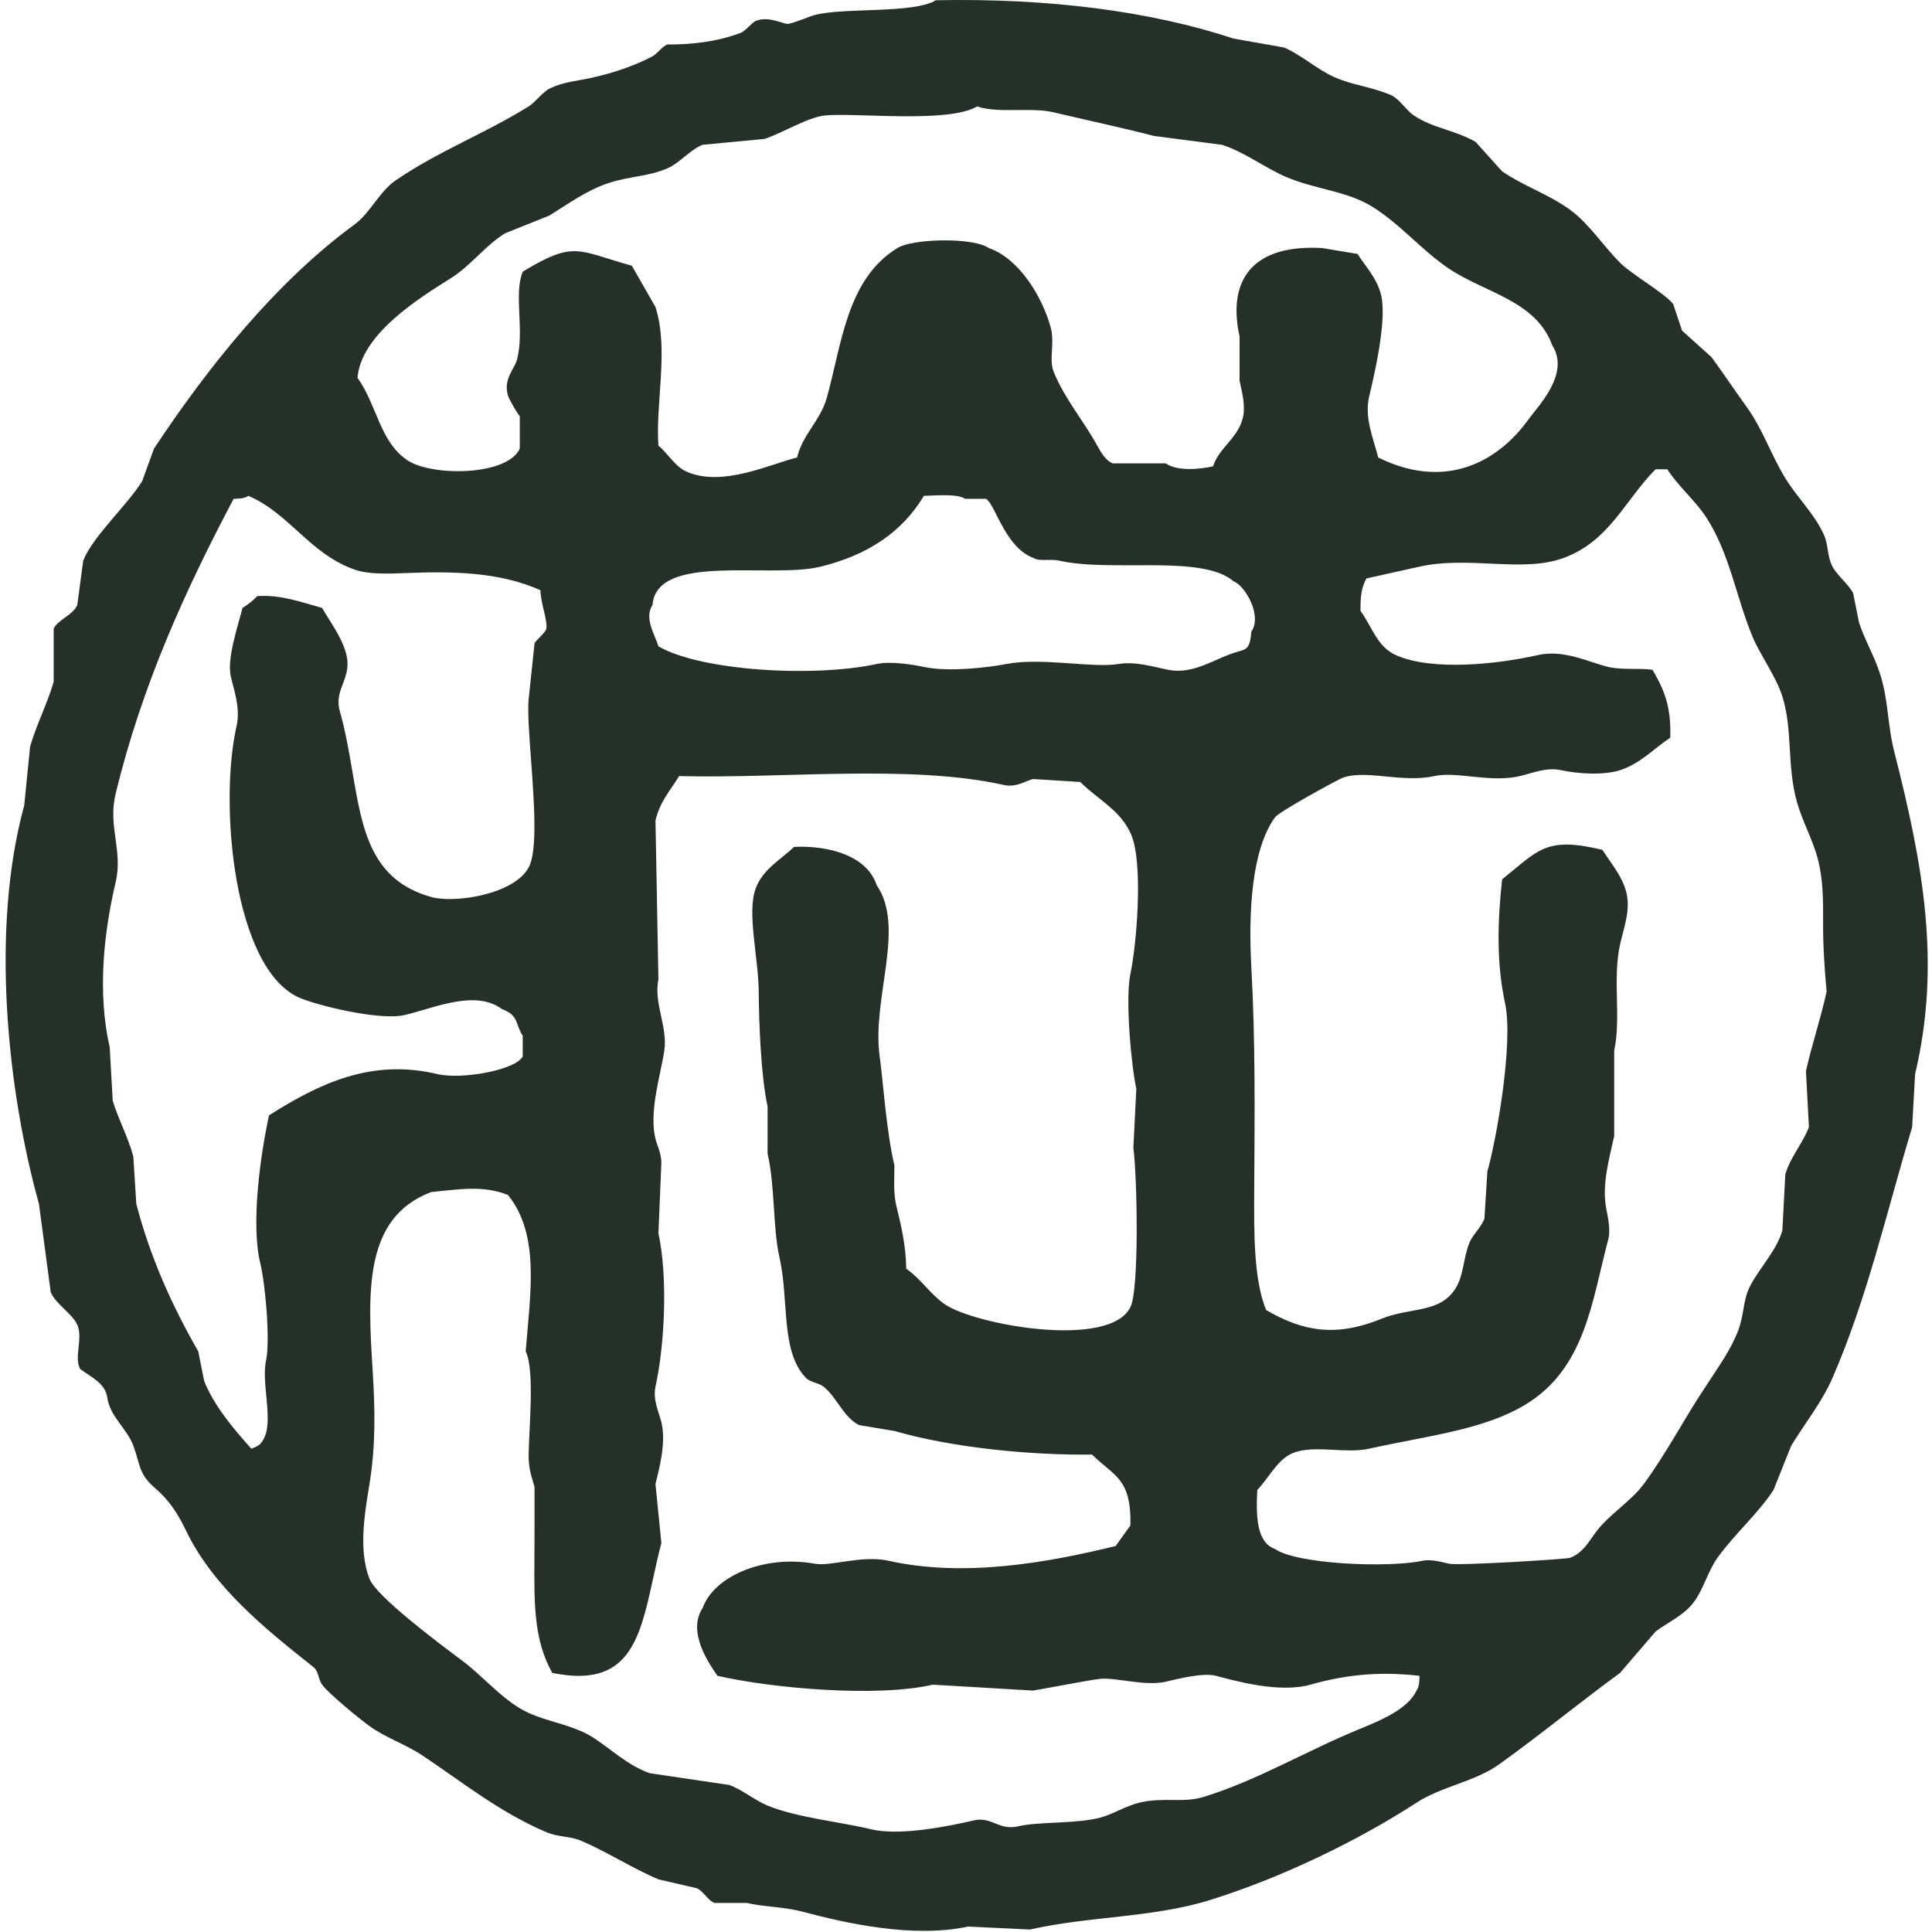 <svg xmlns="http://www.w3.org/2000/svg" fill="none" viewBox="0 0 512 512" height="512" width="512">
<path fill="#253128" d="M326.935 10.23C304.931 2.949 277.838 -0.535 247.977 0.067C242.248 3.674 223.456 1.941 215.924 3.975C214.333 4.405 210.62 6.061 208.888 6.321C207.684 6.501 203.854 4.131 200.289 5.539C199.365 5.903 197.512 8.235 196.38 8.666C190.017 11.087 183.544 11.793 176.836 11.793C175.578 12.233 174.124 14.287 172.927 14.92C167.228 17.934 160.145 20.094 153.817 21.199C151.005 21.69 148.2 22.18 145.565 23.52C143.776 24.43 141.817 27.143 140.093 28.21C128.226 35.553 116.284 40.003 104.913 47.754C100.541 50.734 98.121 56.444 93.969 59.481C73.202 74.668 55.057 97.323 40.808 118.895C39.766 121.762 38.723 124.628 37.681 127.495C33.78 133.854 24.522 142.2 22.046 148.602L20.482 160.329C19.394 162.97 15.303 164.263 14.228 166.583V180.655C12.748 185.957 9.563 192.268 7.974 197.854L6.411 213.489C-2.65 246.491 2.085 289.481 10.319 319.028L13.447 342.481C14.812 345.638 19.204 348.182 20.482 351.08C22.081 354.705 19.5 359.773 21.264 362.806C24.11 364.941 27.915 366.57 28.43 370.352C29.116 375.388 33.629 378.546 35.336 383.132C37.222 388.201 36.653 390.562 41.12 394.387C44.904 397.627 47.155 401.204 49.318 405.676C56.565 420.662 70.239 431.615 83.024 441.765C84.522 442.954 84.219 444.834 85.369 446.456C87.026 448.793 95.386 455.601 97.877 457.4C102.311 460.602 107.421 462.195 111.949 465.218C122.301 472.13 132.405 480.282 144.783 485.544C148.069 486.94 150.88 486.489 154.165 487.889C160.622 490.642 167.799 495.227 174.491 498.052L184.653 500.397C186.337 501.095 187.635 503.691 189.344 504.306H197.944C202.468 505.373 207.509 505.245 212.797 506.652C224.12 509.662 241.981 513.697 256.576 510.56C262.048 510.821 267.521 511.081 272.993 511.342C288.459 507.799 305.537 508.251 320.681 503.525C339.676 497.596 359.876 487.808 375.405 477.726C382.149 473.347 390.826 472.198 397.294 467.563C408.057 459.851 418.49 451.27 429.346 443.328C432.474 439.68 435.601 436.031 438.728 432.384C442.147 429.814 446.276 428.084 448.891 424.566C451.535 421.008 452.533 416.51 455.145 412.84C459.516 406.696 465.874 401.183 469.998 394.859C471.562 390.95 473.125 387.04 474.689 383.132C478.33 377.139 482.823 371.62 485.634 365.152C494.957 343.695 500.007 321.001 506.741 298.702C507.002 294.011 507.263 289.32 507.523 284.63C514.54 255.154 509.467 228.579 502.051 199.417C500.065 191.608 500.561 185.669 498.142 178.309C496.644 173.753 494.179 169.57 492.67 165.019C492.148 162.414 491.627 159.807 491.106 157.202C489.954 154.926 486.781 152.386 485.634 150.166C484.107 147.208 484.654 144.544 483.288 141.566C480.779 136.095 476.241 131.817 473.125 126.713C469.194 120.271 467.204 113.859 462.962 107.95C459.8 103.545 456.775 99.043 453.581 94.66C450.975 92.315 448.37 89.969 445.764 87.624C444.982 85.279 444.2 82.934 443.418 80.589C441.186 77.69 432.488 72.78 429.346 69.644C424.954 65.258 421.081 59.211 416.056 55.572C410.301 51.404 404.057 49.477 398.076 45.409C395.731 42.803 393.385 40.197 391.04 37.591C385.209 34.298 379.892 34.081 374.623 30.555C372.565 29.178 370.877 26.103 368.369 25.083C362.659 22.761 358.683 22.676 353.515 20.393C349.162 18.469 344.45 14.269 340.225 12.575L326.935 10.23ZM258.921 28.21C264.627 30.137 273.088 28.312 279.247 29.774C287.874 31.82 297.851 33.956 305.827 36.028L323.808 38.373C329.668 40.182 335.581 44.713 341.007 46.973C348.982 50.293 356.875 50.578 363.678 54.79C371.089 59.379 376.939 66.501 384.004 71.207C393.8 77.731 407.061 79.67 411.366 91.533C416.195 99.012 407.536 107.694 405.112 111.078C396.718 122.793 382.694 129.896 365.242 121.241C363.853 115.773 361.489 110.652 362.896 104.823C364.093 99.865 367.621 84.885 366.023 78.243C364.941 73.744 361.919 70.69 359.769 67.299C356.642 66.777 353.515 66.256 350.388 65.735C332.167 64.689 325.15 73.954 328.499 89.188V100.915C329.197 104.122 330.192 107.828 329.28 111.078C327.827 116.261 323.076 118.688 321.463 123.586C317.776 124.397 311.894 124.916 308.954 122.804H294.883C292.957 122.014 291.766 119.871 290.651 117.865C287.013 111.318 282.103 105.594 279.247 98.569C277.903 95.261 279.569 90.899 278.466 86.843C276.198 78.508 270.002 68.486 262.048 65.735C257.947 62.865 241.991 63.179 237.814 65.735C224.282 74.015 223.051 91.528 219.051 105.605C217.386 111.464 212.688 115.15 211.234 121.241C204.035 123.028 191.738 129.003 182.308 125.149C178.807 123.718 177.2 120.302 174.491 118.113C173.69 106.664 177.301 92.618 173.709 81.37C171.624 77.722 169.539 74.074 167.455 70.426C152.914 66.359 152.266 63.711 138.529 71.989C136.06 78.028 139.093 87.705 136.966 95.442C136.301 97.858 133.32 100.441 134.62 104.823C134.928 105.859 136.928 109.319 137.748 110.296V118.895C134.461 126.125 114.57 126.312 108.04 122.022C100.642 117.161 99.919 107.32 94.75 100.133C95.608 88.64 110.997 79.03 119.402 73.781C124.746 70.443 128.503 65.156 133.839 61.826C137.747 60.263 141.657 58.699 145.565 57.136C150.633 54.001 155.484 50.434 161.201 48.536C166.914 46.639 171.6 46.872 176.836 44.627C180.054 43.248 183.125 39.5 186.217 38.373C191.689 37.852 197.163 37.33 202.634 36.81C207.765 35.091 214.338 30.878 219.051 30.556C228.094 29.936 251.523 32.636 258.921 28.21ZM438.728 124.368C430.568 132.616 426.567 143.322 414.493 147.821C403.521 151.908 389.483 147.216 376.186 150.166L362.115 153.293C360.873 155.599 360.492 157.766 360.551 161.893C363.634 166.134 364.96 171.409 369.932 173.619C379.818 178.013 397.605 175.869 407.457 173.619C414.537 172.002 421.195 175.579 426.219 176.746C429.986 177.62 435.007 176.978 437.946 177.528C441.29 183.227 442.885 187.594 442.637 195.508C438.415 198.255 434.742 202.359 429.346 204.108C424.815 205.576 417.697 204.998 413.711 204.108C409.923 203.262 406.381 204.806 402.766 205.671C395.025 207.524 386.072 204.342 380.095 205.671C371.263 207.636 361.045 203.524 355.079 206.453C352.971 207.488 338.967 215.111 337.88 216.616C331.714 225.152 330.798 241.522 331.626 256.486C332.702 275.943 332.508 295.468 332.385 314.947V314.952C332.309 326.904 332.232 339.054 335.534 347.171C345.399 352.927 354.155 354.342 366.023 349.517C373.813 346.35 381.283 348.097 385.568 341.699C387.971 338.11 387.7 333.434 389.476 329.191C390.246 327.352 392.787 324.819 393.385 322.937C393.645 318.767 393.907 314.598 394.167 310.428C396.436 302.631 401.165 276.523 398.858 265.868C396.517 255.06 396.881 243.964 398.076 233.033C407.681 225.36 409.543 221.581 424.656 225.216C426.914 228.751 429.777 232.05 430.91 236.16C432.237 240.975 430.4 245.588 429.346 250.232C427.301 259.255 429.656 269.897 427.783 278.376V301.047C426.429 307.212 424.425 314.126 425.705 320.449C426.148 322.634 426.844 326.07 426.219 328.409C421.854 344.771 420.197 362.511 404.33 372.188C393.089 379.044 377.816 380.536 362.896 383.914C356.277 385.413 347.277 382.52 341.789 385.478C338.237 387.392 335.948 392.014 333.189 394.859C332.863 401.682 332.945 408.747 337.88 410.494C343.691 414.543 367.8 415.56 376.968 413.621C379.428 413.101 382.759 414.14 384.004 414.403C386.627 414.957 415.089 413.202 416.056 412.84C419.542 411.53 420.982 408.591 423.092 405.804C426.523 401.273 432.183 397.92 435.601 393.296C441.762 384.959 446.459 375.663 452.258 367.081C455.258 362.394 458.621 357.89 460.617 352.644C462.281 348.271 461.863 344.603 463.744 340.917C466.2 336.108 470.875 331.358 472.344 326.064C472.604 321.113 472.865 316.16 473.125 311.21C474.439 306.682 477.709 303.07 479.38 298.702C479.119 293.751 478.858 288.798 478.598 283.848C480.147 276.834 482.535 269.92 484.07 262.74C483.524 256.73 483.113 250.808 483.14 244.767C483.166 238.774 483.191 233.152 481.725 227.561C480.462 222.744 477.612 217.488 476.253 212.707C473.473 202.933 475.155 193.54 472.344 184.564C470.692 179.289 466.594 173.82 464.526 168.928C460.05 158.341 458.452 146.598 452.018 136.876C449.196 132.612 444.76 128.877 441.855 124.368H438.728ZM65.825 131.403C76.747 136.089 82.058 146.753 93.969 150.948C97.674 152.252 102.807 152.053 107.718 151.862C119.491 151.404 132.321 151.483 143.22 156.42C143.309 160.004 145.146 164.362 144.783 166.583C144.6 167.708 142.007 169.632 141.656 170.492C141.135 175.443 140.614 180.394 140.093 185.345C139.798 188.689 140.238 194.666 140.721 201.231C141.551 212.501 142.508 225.507 140.093 229.906C136.134 237.116 120.379 239.433 114.295 237.724C98.278 233.225 96.031 220.008 93.425 204.677C92.533 199.435 91.6 193.945 90.06 188.472C88.34 182.361 93.663 179.736 91.623 172.837C90.323 168.439 87.417 164.718 85.369 161.111C79.67 159.516 74.249 157.529 68.17 157.983C67.09 159.144 65.636 160.265 64.261 161.111C62.993 166.128 60.16 174.339 61.134 179.091C61.807 182.377 63.815 187.452 62.698 192.381C57.989 213.159 61.932 256.463 79.115 264.304C83.576 266.34 100.599 270.572 107.259 268.994C115.202 267.112 125.891 262.154 133.057 267.431C137.592 269.097 136.553 271.563 138.529 274.467V279.939C136.785 283.549 122.406 286.182 115.858 284.63C98.433 280.499 84.655 287.107 71.297 295.574C69.107 305.496 66.418 324.182 68.952 334.663C70.421 340.738 71.601 355.52 70.516 360.461C69.142 366.717 72.687 376.788 69.734 381.569C68.995 382.929 68.244 383.325 66.607 383.914C62.159 378.991 56.645 372.496 54.099 365.934C53.577 363.328 53.056 360.721 52.535 358.116C45.834 346.444 39.918 333.63 36.118 319.027C35.858 314.858 35.596 310.688 35.336 306.519C34.056 301.585 31.145 296.079 29.864 291.666L29.082 277.594C25.716 262.836 27.57 246.899 30.645 233.815C32.637 225.343 28.542 219.071 30.645 210.362C37.638 181.413 49.342 155.971 61.916 132.185C63.245 132.13 64.678 132.18 65.825 131.403ZM244.849 131.404C239 141.116 229.925 147.098 217.488 150.166C204.162 153.453 174.007 146.35 172.927 160.329C170.601 163.763 173.62 168.333 174.49 171.274C185.485 177.735 215.435 179.619 232.341 175.964C236.16 175.139 242.249 176.191 244.849 176.746C251.811 178.232 262.82 176.724 266.739 175.964C276.027 174.162 289.534 177.119 296.446 175.964C301.066 175.192 306.178 176.863 309.736 177.528C316.596 178.809 321.96 174.378 328.19 172.653C330.388 172.045 331.275 171.799 331.626 167.365C334.566 163.247 330.01 155.202 326.935 154.075C318.587 146.844 294.773 151.724 280.811 148.603C278.17 148.012 275.485 148.904 273.775 147.821C266.272 145.006 263.699 133.404 261.267 132.186H255.794C253.728 130.818 248.215 131.305 244.849 131.404ZM347.261 446.455C355.851 444.043 364.725 442.804 376.186 444.11C376.131 445.439 376.181 446.872 375.405 448.019C373.003 453.006 365.939 455.903 359.993 458.341C346.238 463.98 333.367 471.732 319.117 476.163C313.474 477.917 308.386 476.168 301.919 477.726C298.39 478.576 295.049 480.732 291.756 481.635C285.36 483.388 275.347 482.695 269.866 483.98C264.667 485.198 262.84 481.342 258.14 482.417C252.046 483.81 238.679 486.672 230.778 484.762C222.673 482.802 211.273 481.702 203.416 478.508C200.24 477.216 196.337 474.069 193.253 473.036C186.218 471.993 179.18 470.951 172.145 469.908C166.291 467.806 161.917 463.53 157.292 460.527C151.444 456.73 143.569 456.24 137.747 452.71C132.096 449.282 127.792 444.058 122.518 440.117C116.196 435.393 99.639 423.02 97.877 418.312C95.052 410.76 96.523 401.784 97.922 393.241C99.572 383.173 99.403 373.566 98.77 363.4C97.484 342.736 96.235 322.68 114.294 315.9C121.257 315.266 127.914 313.975 134.62 316.682C143.094 327.215 140.573 342.468 139.311 358.116C141.734 363.086 140.202 378.148 140.093 385.478C140.033 389.475 141.054 391.783 141.656 394.077C141.656 400.317 141.677 406.558 141.629 412.798C141.534 425.051 141.46 434.591 146.347 443.328C166.683 447.535 169.534 434.506 173.072 418.332C173.74 415.279 174.433 412.113 175.272 408.931C174.751 403.719 174.23 398.507 173.709 393.295C174.57 389.623 176.636 382.548 175.272 376.878C174.709 374.538 172.947 370.948 173.709 367.497C176.13 356.537 177.039 338.544 174.491 326.845C174.751 320.592 175.012 314.336 175.272 308.083C175.172 305.279 174.154 303.653 173.709 301.829C171.925 294.514 175.098 284.86 176.054 278.376C176.5 275.352 175.846 272.298 175.196 269.265C174.497 266.002 173.803 262.764 174.491 259.613C174.23 245.543 173.969 231.468 173.709 217.398C175.035 212.122 177.621 209.582 179.963 205.671C207.054 206.386 241.372 202.499 265.957 208.017C269.352 208.778 271.785 206.927 273.775 206.453C277.944 206.713 282.114 206.974 286.283 207.235C291.165 212.171 298.175 215.257 300.355 222.87C302.689 231.025 301.263 250.025 299.573 258.05C298.153 264.795 299.802 282.432 301.137 288.539C300.876 293.75 300.615 298.963 300.355 304.174C301.421 312.597 301.886 341.959 299.573 346.389C294.105 357.61 258.224 351.096 250.322 345.608C246.591 343.016 243.947 338.819 240.159 336.226C240.074 329.951 238.77 324.605 237.549 319.603C236.694 316.098 237.032 312.461 237.032 308.865C234.871 299.752 233.996 286.216 233.123 279.939C230.986 264.573 240.056 245.852 232.341 234.597C229.729 226.658 219.479 224.011 210.452 224.434C206.823 227.893 202.243 230.256 200.289 235.378C197.855 241.755 201.012 253.887 201.071 262.74C201.125 270.976 201.646 285.115 203.416 293.229V305.737C205.398 314.181 204.804 325.51 206.543 333.099C209.166 344.547 206.773 358.138 213.579 365.152C214.764 366.373 216.901 366.417 218.269 367.497C221.757 370.247 223.449 375.505 227.651 377.66C230.763 378.178 233.874 378.697 236.986 379.216L237.032 379.224C252.697 383.739 273.36 385.668 289.41 385.478C295.257 391.267 299.841 391.681 299.573 404.24C298.27 406.064 296.968 407.889 295.664 409.712C278.197 413.976 255.858 418.162 235.468 413.621C228.39 412.045 220.203 415.178 215.924 414.403C202.428 411.958 189.164 417.77 186.217 426.13C181.963 432.55 188.044 441.046 190.126 444.11C204.718 447.437 232.488 449.879 247.195 446.455C256.054 446.976 264.916 447.498 273.775 448.019C279.87 446.977 289.413 445.087 291.756 444.892C295.829 444.553 303.591 446.925 308.954 445.674C311.863 444.995 318.721 443.19 322.244 444.11C327.366 445.447 339.024 448.769 347.261 446.455Z" clip-rule="evenodd" fill-rule="evenodd"></path>
</svg>
